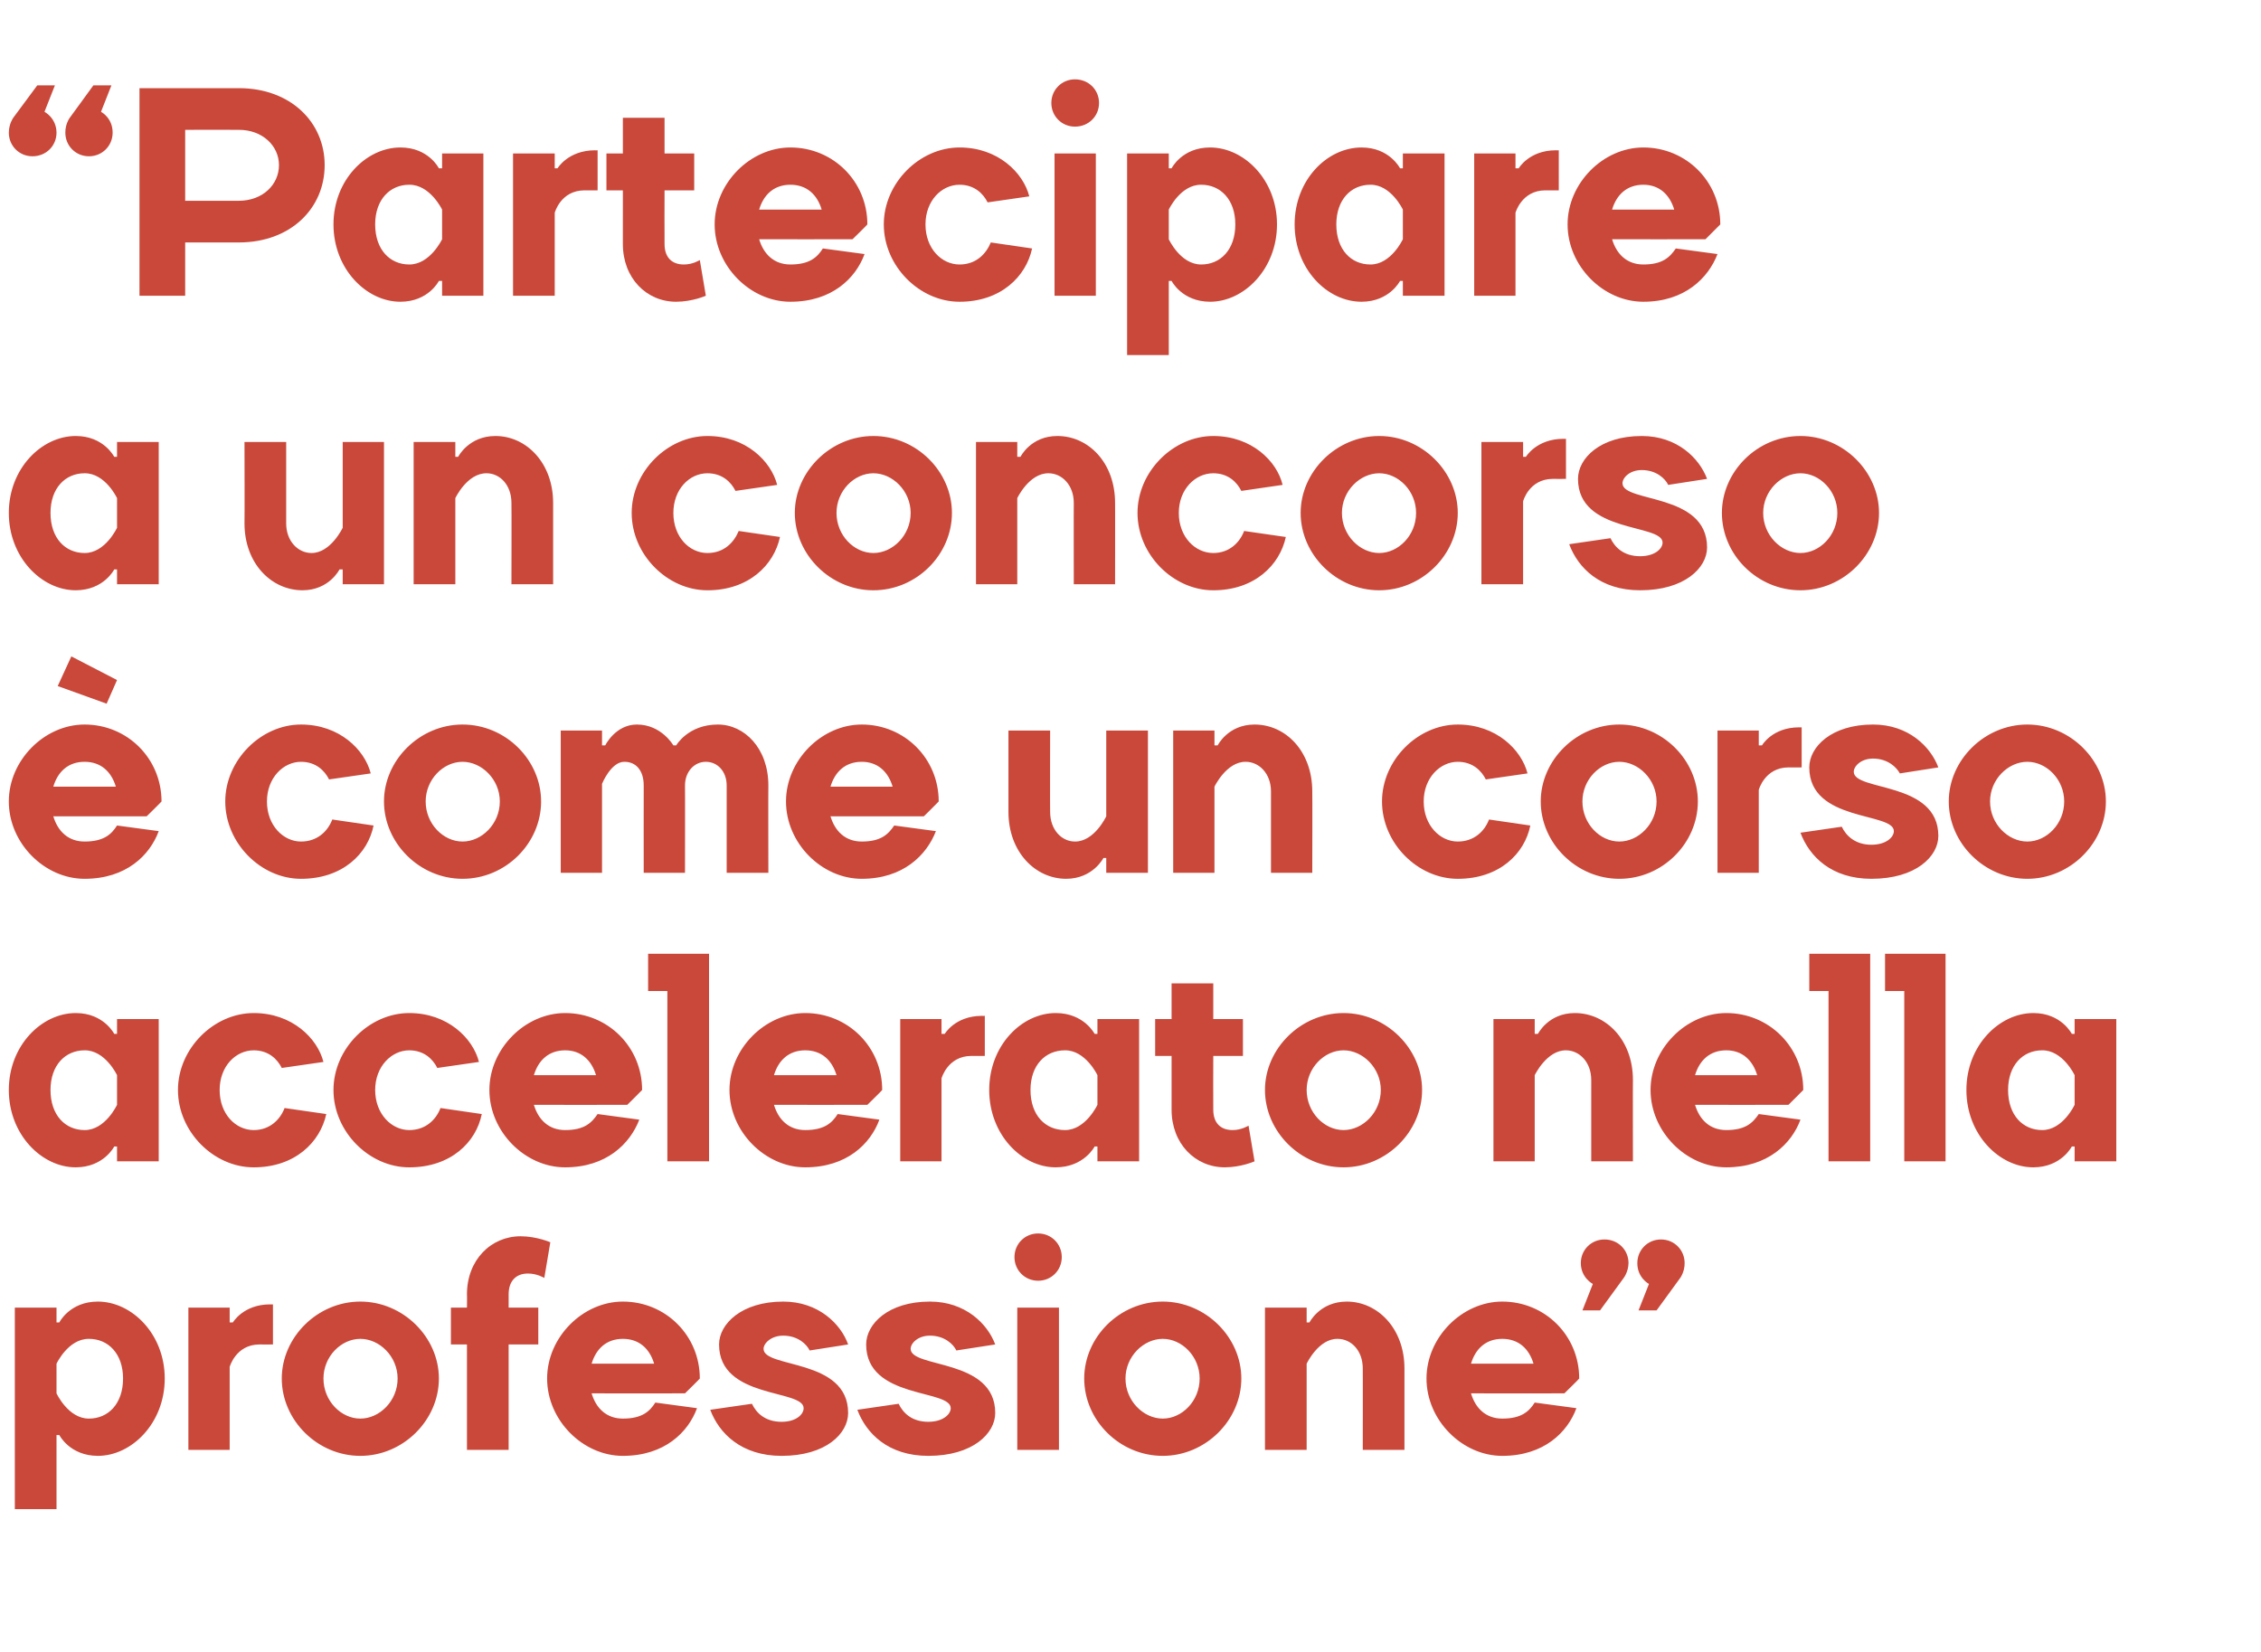 <?xml version="1.0" standalone="no"?><!DOCTYPE svg PUBLIC "-//W3C//DTD SVG 1.1//EN" "http://www.w3.org/Graphics/SVG/1.1/DTD/svg11.dtd"><svg xmlns="http://www.w3.org/2000/svg" version="1.1" width="564.1px" height="412.2px" viewBox="0 -22 564.1 412.2" style="top:-22px"><desc>“Partecipare a un concorso come un corso accelerato nella professione”</desc><defs/><g id="Polygon21958"><path d="m24.4 341.3c-7.01-.02-9.6-5.2-9.6-5.2h-.7v18.5H3.7v-50.3h10.4v3.7h.7s2.59-5.2 9.6-5.2c8.5 0 16.7 8.1 16.7 19.2c0 11.1-8.2 19.3-16.7 19.3zm-10.3-15.6s2.92 6.33 8.1 6.3c4.8 0 8.5-3.7 8.5-10c0-6.2-3.7-9.9-8.5-9.9c-5.18-.05-8.1 6.2-8.1 6.2v7.4zm54-12.2s-3.35.03-3.4 0c-5.87.03-7.4 5.6-7.4 5.6v20.7H47v-35.5h10.3v3.7h.8s2.58-4.46 9.2-4.5c.04.04.8 0 .8 0v10zm31.1 8.5c0-5.5-4.5-9.9-9.3-9.9c-4.8 0-9.2 4.4-9.2 9.9c0 5.6 4.4 10 9.2 10c4.8 0 9.3-4.4 9.3-10zm-28.9 0c0-10.3 8.9-19.2 19.6-19.2c10.7 0 19.6 8.9 19.6 19.2c0 10.4-8.9 19.3-19.6 19.3c-10.7 0-19.6-8.9-19.6-19.3zm42.2-17.7h4s.05-3.35 0-3.3c0-8.6 6-14.5 13.4-14.5c4.04.02 7.4 1.5 7.4 1.5l-1.5 8.9s-1.86-1.13-4.1-1.1c-2.9 0-4.8 1.8-4.8 5.2c.01-.05 0 3.3 0 3.3h7.4v9.2h-7.4v26.3h-10.4v-26.3h-4v-9.2zm62.1 17.7c.04.04-3.7 3.7-3.7 3.7c0 0-23.27.04-23.3 0c1.1 3.7 3.7 6.3 7.8 6.3c4.8 0 6.7-1.8 8.1-4l10.4 1.4c-2.2 6-8.1 11.9-18.5 11.9c-10 0-18.9-8.9-18.9-19.3c0-10.3 8.9-19.2 18.9-19.2c10.7 0 19.2 8.5 19.2 19.2zm-27-3.7h15.6c-1.1-3.7-3.7-6.2-7.8-6.2c-4.1 0-6.7 2.5-7.8 6.2zm47.8-15.5c8.8 0 14.4 5.6 16.2 10.7L202 315c-.7-1.5-2.9-3.7-6.6-3.7c-3 0-4.9 1.9-4.9 3.3c0 4.9 21.1 2.3 21.1 16c0 5.1-5.5 10.7-16.6 10.7c-10 0-15.6-5.6-17.8-11.5l10.4-1.5c1.1 2.3 3.3 4.5 7.4 4.5c3.7 0 5.5-1.9 5.5-3.4c0-4.8-21.1-2.2-21.1-15.9c0-5.1 5.6-10.7 16-10.7zm36.6 0c8.9 0 14.4 5.6 16.3 10.7l-9.7 1.5c-.7-1.5-2.9-3.7-6.6-3.7c-3 0-4.8 1.9-4.8 3.3c0 4.9 21.1 2.3 21.1 16c0 5.1-5.6 10.7-16.7 10.7c-10 0-15.5-5.6-17.7-11.5l10.3-1.5c1.1 2.3 3.3 4.5 7.4 4.5c3.7 0 5.6-1.9 5.6-3.4c0-4.8-21.1-2.2-21.1-15.9c0-5.1 5.5-10.7 15.9-10.7zm32.2 37h-10.4v-35.5h10.4v35.5zm-5.2-54c3.3 0 5.9 2.6 5.9 5.9c0 3.3-2.6 5.9-5.9 5.9c-3.3 0-5.9-2.6-5.9-5.9c0-3.3 2.6-5.9 5.9-5.9zm40.3 36.2c0-5.5-4.4-9.9-9.2-9.9c-4.8 0-9.3 4.4-9.3 9.9c0 5.6 4.5 10 9.3 10c4.8 0 9.2-4.4 9.2-10zm-28.8 0c0-10.3 8.8-19.2 19.6-19.2c10.7 0 19.6 8.9 19.6 19.2c0 10.4-8.9 19.3-19.6 19.3c-10.8 0-19.6-8.9-19.6-19.3zm79.9 17.8H340s.03-20.35 0-20.3c0-4.5-2.9-7.4-6.3-7.4c-4.77-.05-7.7 6.2-7.7 6.2v21.5h-10.4v-35.5H326v3.7h.7s2.6-5.2 9.3-5.2c7.7 0 14.4 6.7 14.4 16.7v20.3zM394 322c.05.04-3.7 3.7-3.7 3.7c0 0-23.26.04-23.3 0c1.1 3.7 3.7 6.3 7.8 6.3c4.8 0 6.7-1.8 8.1-4l10.4 1.4c-2.2 6-8.1 11.9-18.5 11.9c-10 0-18.9-8.9-18.9-19.3c0-10.3 8.9-19.2 18.9-19.2c10.7 0 19.2 8.5 19.2 19.2zm-27-3.7h15.6c-1.1-3.7-3.7-6.2-7.8-6.2c-4.1 0-6.7 2.5-7.8 6.2zm33.3-31c3.4 0 6 2.6 6 5.9c-.04 2.2-1.2 3.7-1.2 3.7l-5.9 8.1h-4.4l2.6-6.6s-2.98-1.52-3-5.2c0-3.3 2.6-5.9 5.9-5.9zm14.1 0c3.3 0 5.9 2.6 5.9 5.9c.02 2.2-1.1 3.7-1.1 3.7l-5.9 8.1h-4.5l2.6-6.6s-2.92-1.52-2.9-5.2c0-3.3 2.6-5.9 5.9-5.9z" stroke="none" fill="#c9483a"/></g><g id="Polygon21957"><path d="m18.9 230.8c7 0 9.6 5.2 9.6 5.2h.7v-3.7h10.4v35.5H29.2v-3.7h-.7s-2.6 5.18-9.6 5.2c-8.5 0-16.7-8.2-16.7-19.3c0-11.1 8.2-19.2 16.7-19.2zm10.3 15.5s-2.93-6.25-8.1-6.2c-4.8 0-8.5 3.7-8.5 9.9c0 6.3 3.7 10 8.5 10c5.17.03 8.1-6.3 8.1-6.3v-7.4zm15.2 3.7c0-10.3 8.9-19.2 18.9-19.2c9.6 0 15.9 6.3 17.4 12.2l-10.4 1.5c-1.1-2.2-3.3-4.4-7-4.4c-4.5 0-8.5 4-8.5 9.9c0 6 4 10 8.5 10c4 0 6.6-2.6 7.7-5.5l10.4 1.5c-1.5 7-7.8 13.3-18.1 13.3c-10 0-18.9-8.9-18.9-19.3zm38.8 0c0-10.3 8.9-19.2 18.9-19.2c9.6 0 15.9 6.3 17.4 12.2l-10.4 1.5c-1.1-2.2-3.3-4.4-7-4.4c-4.4 0-8.5 4-8.5 9.9c0 6 4.1 10 8.5 10c4.1 0 6.7-2.6 7.8-5.5l10.3 1.5c-1.4 7-7.7 13.3-18.1 13.3c-10 0-18.9-8.9-18.9-19.3zm77 0c.01.04-3.7 3.7-3.7 3.7c0 0-23.3.04-23.3 0c1.1 3.7 3.7 6.3 7.8 6.3c4.8 0 6.6-1.8 8.1-4l10.4 1.4c-2.3 6-8.2 11.9-18.5 11.9c-10 0-18.9-8.9-18.9-19.3c0-10.3 8.9-19.2 18.9-19.2c10.7 0 19.2 8.5 19.2 19.2zm-27-3.7h15.5c-1.1-3.7-3.7-6.2-7.7-6.2c-4.1 0-6.7 2.5-7.8 6.2zm33.3-21h-4.8V216h15.2v51.8h-10.4v-42.5zm53.6 24.7c.05.04-3.7 3.7-3.7 3.7c0 0-23.26.04-23.3 0c1.1 3.7 3.7 6.3 7.8 6.3c4.8 0 6.7-1.8 8.1-4l10.4 1.4c-2.2 6-8.1 11.9-18.5 11.9c-10 0-18.9-8.9-18.9-19.3c0-10.3 8.9-19.2 18.9-19.2c10.7 0 19.2 8.5 19.2 19.2zm-27-3.7h15.6c-1.1-3.7-3.7-6.2-7.8-6.2c-4.1 0-6.7 2.5-7.8 6.2zm52.6-4.8s-3.35.03-3.4 0c-5.87.03-7.4 5.6-7.4 5.6v20.7h-10.3v-35.5h10.3v3.7h.8s2.58-4.46 9.2-4.5c.04.04.8 0 .8 0v10zm17.7-10.7c7.07 0 9.7 5.2 9.7 5.2h.7v-3.7h10.4v35.5h-10.4v-3.7h-.7s-2.63 5.18-9.7 5.2c-8.5 0-16.6-8.2-16.6-19.3c0-11.1 8.1-19.2 16.6-19.2zm10.4 15.5s-2.96-6.25-8.1-6.2c-4.9 0-8.6 3.7-8.6 9.9c0 6.3 3.7 10 8.6 10c5.14.03 8.1-6.3 8.1-6.3v-7.4zm14.4-14h4.1v-8.9h10.4v8.9h7.4v9.2h-7.4s-.04 13.35 0 13.4c0 3.3 1.8 5.1 4.8 5.1c2.19.03 4-1.1 4-1.1l1.5 8.9s-3.31 1.48-7.4 1.5c-7.4 0-13.3-5.9-13.3-14.4v-13.4h-4.1v-9.2zm56.3 17.7c0-5.5-4.5-9.9-9.3-9.9c-4.8 0-9.2 4.4-9.2 9.9c0 5.6 4.4 10 9.2 10c4.8 0 9.3-4.4 9.3-10zm-28.9 0c0-10.3 8.9-19.2 19.6-19.2c10.7 0 19.6 8.9 19.6 19.2c0 10.4-8.9 19.3-19.6 19.3c-10.7 0-19.6-8.9-19.6-19.3zm91.8 17.8H397v-20.3c0-4.5-3-7.4-6.3-7.4c-4.8-.05-7.8 6.2-7.8 6.2v21.5h-10.3v-35.5h10.3v3.7h.8s2.57-5.2 9.2-5.2c7.8 0 14.5 6.7 14.5 16.7c-.04-.05 0 20.3 0 20.3zm42.5-17.8c.01.04-3.7 3.7-3.7 3.7c0 0-23.3.04-23.3 0c1.1 3.7 3.7 6.3 7.8 6.3c4.8 0 6.6-1.8 8.1-4l10.4 1.4c-2.2 6-8.2 11.9-18.5 11.9c-10 0-18.9-8.9-18.9-19.3c0-10.3 8.9-19.2 18.9-19.2c10.7 0 19.2 8.5 19.2 19.2zm-27-3.7h15.5c-1.1-3.7-3.7-6.2-7.7-6.2c-4.1 0-6.7 2.5-7.8 6.2zm33.3-21h-4.8V216h15.2v51.8h-10.4v-42.5zm18.9 0h-4.8V216h15.1v51.8h-10.3v-42.5zm32.2 5.5c6.99 0 9.6 5.2 9.6 5.2h.7v-3.7H528v35.5h-10.4v-3.7h-.7s-2.61 5.18-9.6 5.2c-8.5 0-16.7-8.2-16.7-19.3c0-11.1 8.2-19.2 16.7-19.2zm10.3 15.5s-2.94-6.25-8.1-6.2c-4.8 0-8.5 3.7-8.5 9.9c0 6.3 3.7 10 8.5 10c5.16.03 8.1-6.3 8.1-6.3v-7.4z" stroke="none" fill="#c9483a"/></g><g id="Polygon21956"><path d="m40.3 178c.03.04-3.7 3.7-3.7 3.7c0 0-23.28.04-23.3 0c1.1 3.7 3.7 6.3 7.8 6.3c4.8 0 6.7-1.8 8.1-4l10.4 1.4c-2.2 6-8.1 11.9-18.5 11.9c-10 0-18.9-8.9-18.9-19.3c0-10.3 8.9-19.2 18.9-19.2c10.7 0 19.2 8.5 19.2 19.2zm-27-3.7h15.6c-1.1-3.7-3.7-6.2-7.8-6.2c-4.1 0-6.7 2.5-7.8 6.2zm4.5-32.5l11.4 5.9l-2.6 5.9l-12.2-4.4l3.4-7.4zM56.2 178c0-10.3 8.9-19.2 18.9-19.2c9.6 0 15.9 6.3 17.4 12.2l-10.4 1.5c-1.1-2.2-3.3-4.4-7-4.4c-4.4 0-8.5 4-8.5 9.9c0 6 4.1 10 8.5 10c4.1 0 6.7-2.6 7.8-5.5l10.3 1.5c-1.4 7-7.7 13.3-18.1 13.3c-10 0-18.9-8.9-18.9-19.3zm68.5 0c0-5.5-4.5-9.9-9.3-9.9c-4.8 0-9.2 4.4-9.2 9.9c0 5.6 4.4 10 9.2 10c4.8 0 9.3-4.4 9.3-10zm-28.9 0c0-10.3 8.9-19.2 19.6-19.2c10.8 0 19.6 8.9 19.6 19.2c0 10.4-8.8 19.3-19.6 19.3c-10.7 0-19.6-8.9-19.6-19.3zm75.1 17.8h-10.3s-.02-21.83 0-21.8c0-3.7-1.9-5.9-4.8-5.9c-3.36-.05-5.6 5.5-5.6 5.5v22.2h-10.3v-35.5h10.3v3.7h.8s2.55-5.2 7.9-5.2c6.12 0 9.1 5.2 9.1 5.2h.7s2.98-5.2 10.4-5.2c6.6 0 12.6 5.9 12.6 15.2c-.04-.03 0 21.8 0 21.8h-10.4V174c0-3.4-2.2-5.9-5.2-5.9c-2.9 0-5.2 2.5-5.2 5.9c.04-.03 0 21.8 0 21.8zm63.3-17.8c.01.04-3.7 3.7-3.7 3.7c0 0-23.3.04-23.3 0c1.1 3.7 3.7 6.3 7.8 6.3c4.8 0 6.6-1.8 8.1-4l10.4 1.4c-2.3 6-8.2 11.9-18.5 11.9c-10 0-18.9-8.9-18.9-19.3c0-10.3 8.9-19.2 18.9-19.2c10.7 0 19.2 8.5 19.2 19.2zm-27-3.7h15.5c-1.1-3.7-3.7-6.2-7.7-6.2c-4.1 0-6.7 2.5-7.8 6.2zm44.4-14H262s-.04 20.33 0 20.3c0 4.5 2.9 7.4 6.2 7.4c4.86.03 7.8-6.3 7.8-6.3v-21.4h10.4v35.5H276v-3.7h-.7s-2.61 5.18-9.3 5.2c-7.7 0-14.4-6.7-14.4-16.7v-20.3zm75.8 35.5h-10.3v-20.3c0-4.5-3-7.4-6.3-7.4c-4.81-.05-7.8 6.2-7.8 6.2v21.5h-10.3v-35.5H303v3.7h.8s2.56-5.2 9.2-5.2c7.8 0 14.4 6.7 14.4 16.7c.05-.05 0 20.3 0 20.3zm17.4-17.8c0-10.3 8.9-19.2 18.9-19.2c9.6 0 15.9 6.3 17.4 12.2l-10.4 1.5c-1.1-2.2-3.3-4.4-7-4.4c-4.4 0-8.5 4-8.5 9.9c0 6 4.1 10 8.5 10c4.1 0 6.7-2.6 7.8-5.5l10.3 1.5c-1.4 7-7.7 13.3-18.1 13.3c-10 0-18.9-8.9-18.9-19.3zm68.5 0c0-5.5-4.5-9.9-9.3-9.9c-4.8 0-9.2 4.4-9.2 9.9c0 5.6 4.4 10 9.2 10c4.8 0 9.3-4.4 9.3-10zm-28.9 0c0-10.3 8.9-19.2 19.6-19.2c10.8 0 19.6 8.9 19.6 19.2c0 10.4-8.8 19.3-19.6 19.3c-10.7 0-19.6-8.9-19.6-19.3zm65.1-8.5s-3.29.03-3.3 0c-5.91.03-7.4 5.6-7.4 5.6v20.7h-10.3v-35.5h10.3v3.7h.8s2.54-4.46 9.2-4.5c0 .04.7 0 .7 0v10zm17.8-10.7c8.9 0 14.4 5.6 16.3 10.7L474 171c-.8-1.5-3-3.7-6.7-3.7c-3 0-4.8 1.9-4.8 3.3c0 4.9 21.1 2.3 21.1 16c0 5.1-5.6 10.7-16.7 10.7c-10 0-15.5-5.6-17.7-11.5l10.3-1.5c1.1 2.3 3.4 4.5 7.4 4.5c3.7 0 5.6-1.9 5.6-3.4c0-4.8-21.1-2.2-21.1-15.9c0-5.1 5.5-10.7 15.9-10.7zM515 178c0-5.5-4.4-9.9-9.2-9.9c-4.8 0-9.3 4.4-9.3 9.9c0 5.6 4.5 10 9.3 10c4.8 0 9.2-4.4 9.2-10zm-28.8 0c0-10.3 8.9-19.2 19.6-19.2c10.7 0 19.6 8.9 19.6 19.2c0 10.4-8.9 19.3-19.6 19.3c-10.7 0-19.6-8.9-19.6-19.3z" stroke="none" fill="#c9483a"/></g><g id="Polygon21955"><path d="m18.9 86.8c7 0 9.6 5.2 9.6 5.2h.7v-3.7h10.4v35.5H29.2v-3.7h-.7s-2.6 5.18-9.6 5.2c-8.5 0-16.7-8.2-16.7-19.3c0-11.1 8.2-19.2 16.7-19.2zm10.3 15.5s-2.93-6.25-8.1-6.2c-4.8 0-8.5 3.7-8.5 9.9c0 6.3 3.7 10 8.5 10c5.17.03 8.1-6.3 8.1-6.3v-7.4zm31.8-14h10.4v20.3c0 4.5 3 7.4 6.3 7.4c4.81.03 7.8-6.3 7.8-6.3V88.3h10.3v35.5H85.5v-3.7h-.8s-2.56 5.18-9.2 5.2c-7.8 0-14.5-6.7-14.5-16.7c.05.03 0-20.3 0-20.3zm77 35.5h-10.4s.05-20.35 0-20.3c0-4.5-2.9-7.4-6.2-7.4c-4.85-.05-7.8 6.2-7.8 6.2v21.5h-10.4V88.3h10.4v3.7h.7s2.62-5.2 9.3-5.2c7.7 0 14.4 6.7 14.4 16.7v20.3zm19.6-17.8c0-10.3 8.9-19.2 18.9-19.2c9.6 0 15.9 6.3 17.4 12.2l-10.4 1.5c-1.1-2.2-3.3-4.4-7-4.4c-4.5 0-8.5 4-8.5 9.9c0 6 4 10 8.5 10c4.1 0 6.6-2.6 7.8-5.5l10.3 1.5c-1.5 7-7.8 13.3-18.1 13.3c-10 0-18.9-8.9-18.9-19.3zm69.6 0c0-5.5-4.5-9.9-9.3-9.9c-4.8 0-9.2 4.4-9.2 9.9c0 5.6 4.4 10 9.2 10c4.8 0 9.3-4.4 9.3-10zm-28.9 0c0-10.3 8.9-19.2 19.6-19.2c10.8 0 19.6 8.9 19.6 19.2c0 10.4-8.8 19.3-19.6 19.3c-10.7 0-19.6-8.9-19.6-19.3zm79.9 17.8h-10.3s-.03-20.35 0-20.3c0-4.5-3-7.4-6.3-7.4c-4.83-.05-7.8 6.2-7.8 6.2v21.5h-10.3V88.3h10.3v3.7h.8s2.54-5.2 9.2-5.2c7.8 0 14.4 6.7 14.4 16.7c.03-.05 0 20.3 0 20.3zm5.6-17.8c0-10.3 8.9-19.2 18.9-19.2c9.6 0 15.9 6.3 17.3 12.2l-10.3 1.5c-1.1-2.2-3.3-4.4-7-4.4c-4.5 0-8.6 4-8.6 9.9c0 6 4.1 10 8.6 10c4 0 6.6-2.6 7.7-5.5l10.4 1.5c-1.5 7-7.8 13.3-18.1 13.3c-10 0-18.9-8.9-18.9-19.3zm69.5 0c0-5.5-4.4-9.9-9.2-9.9c-4.8 0-9.3 4.4-9.3 9.9c0 5.6 4.5 10 9.3 10c4.8 0 9.2-4.4 9.2-10zm-28.8 0c0-10.3 8.9-19.2 19.6-19.2c10.7 0 19.6 8.9 19.6 19.2c0 10.4-8.9 19.3-19.6 19.3c-10.7 0-19.6-8.9-19.6-19.3zm66.2-8.5s-3.32.03-3.3 0c-5.94.03-7.4 5.6-7.4 5.6v20.7h-10.4V88.3H380v3.7h.7s2.61-4.46 9.3-4.5c-.03.04.7 0 .7 0v10zm18.9-10.7c8.9 0 14.4 5.6 16.3 10.7l-9.7 1.5c-.7-1.5-2.9-3.7-6.6-3.7c-3 0-4.8 1.9-4.8 3.3c0 4.9 21.1 2.3 21.1 16c0 5.1-5.6 10.7-16.7 10.7c-10 0-15.5-5.6-17.7-11.5l10.3-1.5c1.1 2.3 3.3 4.5 7.4 4.5c3.7 0 5.6-1.9 5.6-3.4c0-4.8-21.1-2.2-21.1-15.9c0-5.1 5.5-10.7 15.9-10.7zm48.8 19.2c0-5.5-4.4-9.9-9.2-9.9c-4.8 0-9.3 4.4-9.3 9.9c0 5.6 4.5 10 9.3 10c4.8 0 9.2-4.4 9.2-10zm-28.8 0c0-10.3 8.8-19.2 19.6-19.2c10.7 0 19.6 8.9 19.6 19.2c0 10.4-8.9 19.3-19.6 19.3c-10.8 0-19.6-8.9-19.6-19.3z" stroke="none" fill="#c9483a"/></g><g id="Polygon21954"><path d="m8.1 17c-3.3 0-5.9-2.6-5.9-5.9c.02-2.22 1.1-3.7 1.1-3.7l6-8.1h4.4l-2.6 6.6s2.96 1.5 3 5.2c0 3.3-2.6 5.9-6 5.9zm14.1 0c-3.3 0-5.9-2.6-5.9-5.9c-.02-2.22 1.1-3.7 1.1-3.7l5.9-8.1h4.5l-2.6 6.6s2.92 1.5 2.9 5.2c0 3.3-2.6 5.9-5.9 5.9zm37.4-6.6c-.03-.04-13.4 0-13.4 0v17.7s13.37.02 13.4 0c5.9 0 10-4 10-8.9c0-4.8-4.1-8.8-10-8.8zm0 28.1c-.03-.02-13.4 0-13.4 0v13.3H34.8V0h24.8C72.5 0 81 8.5 81 19.2c0 10.8-8.5 19.3-21.4 19.3zm40.3-23.7c7.03 0 9.6 5.2 9.6 5.2h.8v-3.7h10.3v35.5h-10.3v-3.7h-.8s-2.57 5.18-9.6 5.2c-8.5 0-16.7-8.2-16.7-19.3c0-11.1 8.2-19.2 16.7-19.2zm10.4 15.5s-3-6.25-8.2-6.2c-4.8 0-8.5 3.7-8.5 9.9c0 6.3 3.7 10 8.5 10c5.2.03 8.2-6.3 8.2-6.3v-7.4zm38.8-4.8s-3.32.03-3.3 0c-5.94.03-7.4 5.6-7.4 5.6v20.7H128V16.3h10.4v3.7h.7s2.61-4.46 9.3-4.5c-.03.04.7 0 .7 0v10zm2.2-9.2h4.1V7.4h10.4v8.9h7.4v9.2h-7.4s-.04 13.35 0 13.4c0 3.3 1.8 5.1 4.8 5.1c2.19.03 4-1.1 4-1.1l1.5 8.9s-3.31 1.48-7.4 1.5c-7.4 0-13.3-5.9-13.3-14.4V25.5h-4.1v-9.2zM216.4 34c.05.04-3.7 3.7-3.7 3.7c0 0-23.26.04-23.3 0c1.1 3.7 3.7 6.3 7.8 6.3c4.8 0 6.7-1.8 8.1-4l10.4 1.4c-2.2 6-8.1 11.9-18.5 11.9c-10 0-18.9-8.9-18.9-19.3c0-10.3 8.9-19.2 18.9-19.2c10.7 0 19.2 8.5 19.2 19.2zm-27-3.7H205c-1.1-3.7-3.7-6.2-7.8-6.2c-4.1 0-6.7 2.5-7.8 6.2zm31.1 3.7c0-10.3 8.9-19.2 18.9-19.2c9.6 0 15.9 6.3 17.4 12.2l-10.4 1.5c-1.1-2.2-3.3-4.4-7-4.4c-4.5 0-8.5 4-8.5 9.9c0 6 4 10 8.5 10c4.1 0 6.6-2.6 7.8-5.5l10.3 1.5c-1.5 7-7.8 13.3-18.1 13.3c-10 0-18.9-8.9-18.9-19.3zm52.9 17.8h-10.3V16.3h10.3v35.5zm-5.2-54c3.4 0 6 2.6 6 5.9c0 3.3-2.6 5.9-6 5.9c-3.3 0-5.9-2.6-5.9-5.9c0-3.3 2.6-5.9 5.9-5.9zm33.7 55.5c-7.01-.02-9.6-5.2-9.6-5.2h-.7v18.5h-10.4V16.3h10.4v3.7h.7s2.59-5.2 9.6-5.2c8.5 0 16.7 8.1 16.7 19.2c0 11.1-8.2 19.3-16.7 19.3zm-10.3-15.6s2.92 6.33 8.1 6.3c4.8 0 8.5-3.7 8.5-10c0-6.2-3.7-9.9-8.5-9.9c-5.18-.05-8.1 6.2-8.1 6.2v7.4zm48.1-22.9c6.99 0 9.6 5.2 9.6 5.2h.7v-3.7h10.4v35.5H350v-3.7h-.7s-2.61 5.18-9.6 5.2c-8.6 0-16.7-8.2-16.7-19.3c0-11.1 8.1-19.2 16.7-19.2zM350 30.3s-2.94-6.25-8.1-6.2c-4.8 0-8.5 3.7-8.5 9.9c0 6.3 3.7 10 8.5 10c5.16.03 8.1-6.3 8.1-6.3v-7.4zm38.9-4.8s-3.36.03-3.4 0c-5.88.03-7.4 5.6-7.4 5.6v20.7h-10.3V16.3h10.3v3.7h.8s2.57-4.46 9.2-4.5c.03.04.8 0 .8 0v10zm40.3 8.5c-.01.04-3.7 3.7-3.7 3.7c0 0-23.32.04-23.3 0c1.1 3.7 3.7 6.3 7.8 6.3c4.8 0 6.6-1.8 8.1-4l10.4 1.4c-2.3 6-8.2 11.9-18.5 11.9c-10 0-18.9-8.9-18.9-19.3c0-10.3 8.9-19.2 18.9-19.2c10.7 0 19.2 8.5 19.2 19.2zm-27-3.7h15.5c-1.1-3.7-3.7-6.2-7.7-6.2c-4.1 0-6.7 2.5-7.8 6.2z" stroke="none" fill="#c9483a"/></g></svg>
